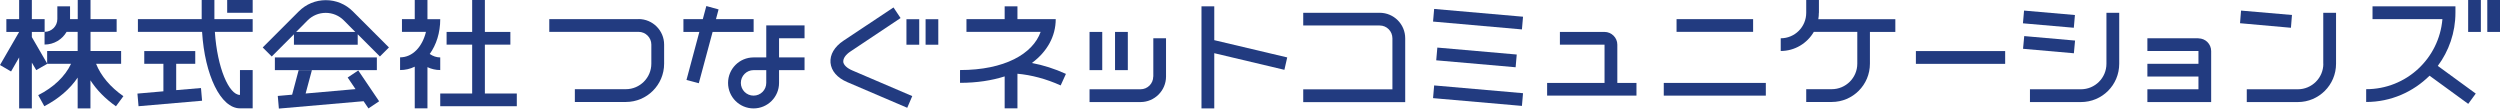<?xml version="1.0" encoding="UTF-8"?>
<svg id="_レイヤー_2" data-name="レイヤー 2" xmlns="http://www.w3.org/2000/svg" viewBox="0 0 318.69 13.84">
  <defs>
    <style>
      .cls-1 {
        fill: #223b80;
      }
    </style>
  </defs>
  <g id="_レイヤー_1-2" data-name="レイヤー 1">
    <g>
      <path class="cls-1" d="M81.4,2.44h-11.38v1.62h11.38c.9,0,1.63,.73,1.63,1.62v2.44c0,1.79-1.46,3.25-3.25,3.25h-6.5v1.63h6.5c2.69,0,4.88-2.18,4.88-4.88v-2.44c0-1.79-1.46-3.25-3.25-3.25"/>
      <polygon class="cls-1" points="96.07 4.07 96.07 2.44 91.27 2.44 91.6 1.2 90.04 .77 89.59 2.44 87.12 2.44 87.12 4.07 89.15 4.07 87.51 10.19 89.08 10.61 90.84 4.07 96.07 4.07"/>
      <path class="cls-1" d="M97.68,3.25V7.32h-1.62c-1.8,0-3.25,1.46-3.25,3.25h1.63c0-.9,.73-1.63,1.62-1.63h1.62v1.63c0,.9-.72,1.62-1.62,1.62s-1.62-.73-1.62-1.62h-1.63c0,1.8,1.46,3.25,3.25,3.25s3.25-1.45,3.25-3.25v-1.63h3.25v-1.62h-3.25v-2.44h3.25v-1.64h-4.88Z"/>
      <rect class="cls-1" x="115.55" y="2.45" width="1.63" height="3.25"/>
      <rect class="cls-1" x="117.99" y="2.45" width="1.62" height="3.25"/>
      <path class="cls-1" d="M147.01,9.76c0,.9-.73,1.62-1.62,1.62h-6.5v1.63h6.5c1.79,0,3.25-1.46,3.25-3.25V4.88h-1.62v4.88Z"/>
      <rect class="cls-1" x="138.89" y="4.07" width="1.62" height="4.87"/>
      <rect class="cls-1" x="142.14" y="4.07" width="1.63" height="4.87"/>
      <path class="cls-1" d="M107.5,7.86c-.03-.41,.3-.9,.93-1.31l6.37-4.25-.9-1.35-6.38,4.24c-1.15,.77-1.74,1.77-1.65,2.81,.1,1.04,.85,1.92,2.14,2.47l7.64,3.27,.64-1.49-7.64-3.27c-.7-.3-1.12-.71-1.16-1.12"/>
      <polygon class="cls-1" points="154.79 .81 153.16 .81 153.16 13.82 154.79 13.82 154.79 6.78 163.73 8.9 164.09 7.32 154.79 5.12 154.79 .81"/>
      <polygon class="cls-1" points="182.68 2.75 194.01 3.75 194.15 2.13 182.82 1.14 182.68 2.75"/>
      <rect class="cls-1" x="187.4" y="2.24" width="1.63" height="10.16" transform="translate(164.52 194.18) rotate(-85)"/>
      <polygon class="cls-1" points="182.68 12.51 194.01 13.5 194.15 11.88 182.82 10.89 182.68 12.51"/>
      <rect class="cls-1" x="244.23" y="6.51" width="11.38" height="1.63"/>
      <rect class="cls-1" x="212.09" y="10.57" width="13.01" height="1.62"/>
      <rect class="cls-1" x="213.72" y="2.44" width="9.76" height="1.62"/>
      <polygon class="cls-1" points="292.17 1.91 285.68 1.35 285.55 2.96 292.04 3.54 292.17 1.91"/>
      <path class="cls-1" d="M313.01,1.63V.81h-10.57v1.63h8.91c-.42,5.01-4.6,8.93-9.72,8.93v1.63c3.16,0,6-1.29,8.08-3.35l4.93,3.59,.96-1.31-4.84-3.53c1.41-1.89,2.25-4.24,2.25-6.78"/>
      <rect class="cls-1" x="314.63" width="1.62" height="4.07"/>
      <rect class="cls-1" x="317.07" width="1.63" height="4.07"/>
      <path class="cls-1" d="M268.52,8.13c0,1.79-1.45,3.25-3.25,3.25h-6.5v1.63h6.5c2.71,0,4.88-2.18,4.88-4.88V1.63h-1.63v6.5Z"/>
      <rect class="cls-1" x="260.39" y="-.81" width="1.63" height="6.51" transform="translate(236.08 262.45) rotate(-85.02)"/>
      <polygon class="cls-1" points="264.52 5.17 258.04 4.6 257.89 6.22 264.37 6.79 264.52 5.17"/>
      <path class="cls-1" d="M231.87,1.63V0h-1.62V1.63c0,1.8-1.45,3.25-3.25,3.25v1.62c1.8,0,3.38-.99,4.22-2.44h5.54v4.06c0,1.79-1.46,3.25-3.26,3.25h-3.25v1.63h3.25c2.69,0,4.87-2.18,4.87-4.88h0V4.07h3.24v-1.62h-9.82c.05-.27,.07-.54,.07-.82"/>
      <path class="cls-1" d="M296.17,8.13c0,1.79-1.46,3.25-3.25,3.25h-6.51v1.63h6.51c2.68,0,4.87-2.18,4.87-4.88V1.63h-1.63v6.5Z"/>
      <polygon class="cls-1" points="4.06 4.07 5.69 4.07 5.69 2.44 4.06 2.44 4.06 0 2.44 0 2.44 2.44 .81 2.44 .81 4.07 2.44 4.07 0 8.29 1.41 9.11 2.44 7.32 2.44 13.82 4.06 13.82 4.06 7.98 4.62 8.94 6.03 8.13 4.06 4.73 4.06 4.07"/>
      <path class="cls-1" d="M12.26,8.13h3.18v-1.63h-3.9v-2.44h3.33v-1.62h-3.33V0h-1.63V2.44h-.98V.81h-1.62v1.62c0,.9-.73,1.63-1.63,1.63v1.62c1.2,0,2.25-.65,2.81-1.62h1.41v2.44h-3.89v1.63h3.05c-.76,1.61-2.23,3.01-4.19,4l.78,1.41c1.81-.94,3.27-2.19,4.25-3.65v3.93h1.63v-3.58c.79,1.23,1.89,2.35,3.25,3.31l.95-1.29c-1.66-1.15-2.87-2.59-3.48-4.12"/>
      <path class="cls-1" d="M27.33,0h-1.62V2.44h-8.13v1.62h8.18c.34,5.51,2.37,9.75,4.83,9.75h1.62v-4.88h-1.62v3.17c-1.4,0-2.9-3.45-3.2-8.04h4.82v-1.62h-4.88V0Z"/>
      <polygon class="cls-1" points="22.46 11.49 22.46 8.13 24.89 8.13 24.89 6.51 18.39 6.51 18.39 8.13 20.83 8.13 20.83 11.64 17.52 11.93 17.66 13.54 25.76 12.84 25.62 11.22 22.46 11.49"/>
      <rect class="cls-1" x="28.96" width="3.25" height="1.63"/>
      <polygon class="cls-1" points="44.32 9.88 45.32 11.36 38.96 11.92 39.76 8.94 38.07 8.94 37.24 12.07 35.41 12.23 35.55 13.84 46.35 12.9 46.97 13.82 48.33 12.91 45.67 8.98 44.32 9.88"/>
      <rect class="cls-1" x="35.04" y="7.32" width="13" height="1.62"/>
      <path class="cls-1" d="M41.54,.02c-1.31,0-2.53,.51-3.45,1.43l-4.6,4.6,1.15,1.15,2.83-2.83v1.33h8.13v-1.33l2.83,2.83,1.15-1.15-4.6-4.6c-.92-.92-2.14-1.43-3.45-1.43m-3.78,4.05l1.47-1.48c.61-.61,1.43-.95,2.3-.95s1.69,.34,2.3,.95l1.47,1.48h-7.55Z"/>
      <path class="cls-1" d="M56.12,8.94v-1.62c-.48,0-.93-.16-1.34-.44,.84-1.16,1.34-2.71,1.34-4.43h-1.63V0h-1.62V2.44h-1.63v1.62h3.06c-.46,1.89-1.69,3.25-3.3,3.25v1.62c.67,0,1.3-.15,1.87-.43v5.31h1.62v-5.25c.51,.24,1.05,.37,1.63,.37"/>
      <polygon class="cls-1" points="61.81 5.69 65.06 5.69 65.06 4.07 61.81 4.07 61.81 0 60.19 0 60.19 4.07 56.93 4.07 56.93 5.69 60.19 5.69 60.19 11.92 56.12 11.92 56.12 13.54 60.19 13.54 61.81 13.54 65.88 13.54 65.88 11.92 61.81 11.92 61.81 5.69"/>
      <path class="cls-1" d="M134.57,2.44h-4.87V.81h-1.63v1.63h-4.87v1.62h9.46c-1,2.81-4.6,4.87-10.28,4.87v1.63c2.15,0,4.05-.3,5.69-.82v4.07h1.63v-4.41c1.77,.16,3.65,.65,5.51,1.49l.67-1.47c-1.44-.66-2.91-1.12-4.34-1.39,1.96-1.45,3.04-3.42,3.04-5.59"/>
      <path class="cls-1" d="M206.17,5.69h0c0-.89-.74-1.62-1.63-1.62h-5.69v1.62h5.69v4.88h-7.32v1.62h11.39v-1.62h-2.44V5.69Z"/>
      <path class="cls-1" d="M280.25,4.88h-6.51v1.62h6.51v1.63h-6.51v1.63h6.51v1.62h-6.51v1.63h8.13V6.51c0-.9-.73-1.62-1.62-1.62"/>
      <path class="cls-1" d="M175.88,1.63h-9.75v1.62h9.75c.9,0,1.62,.73,1.62,1.64v6.5h-11.37v1.63h13V4.88c0-1.8-1.46-3.25-3.25-3.25"/>
    </g>
  </g>
</svg>